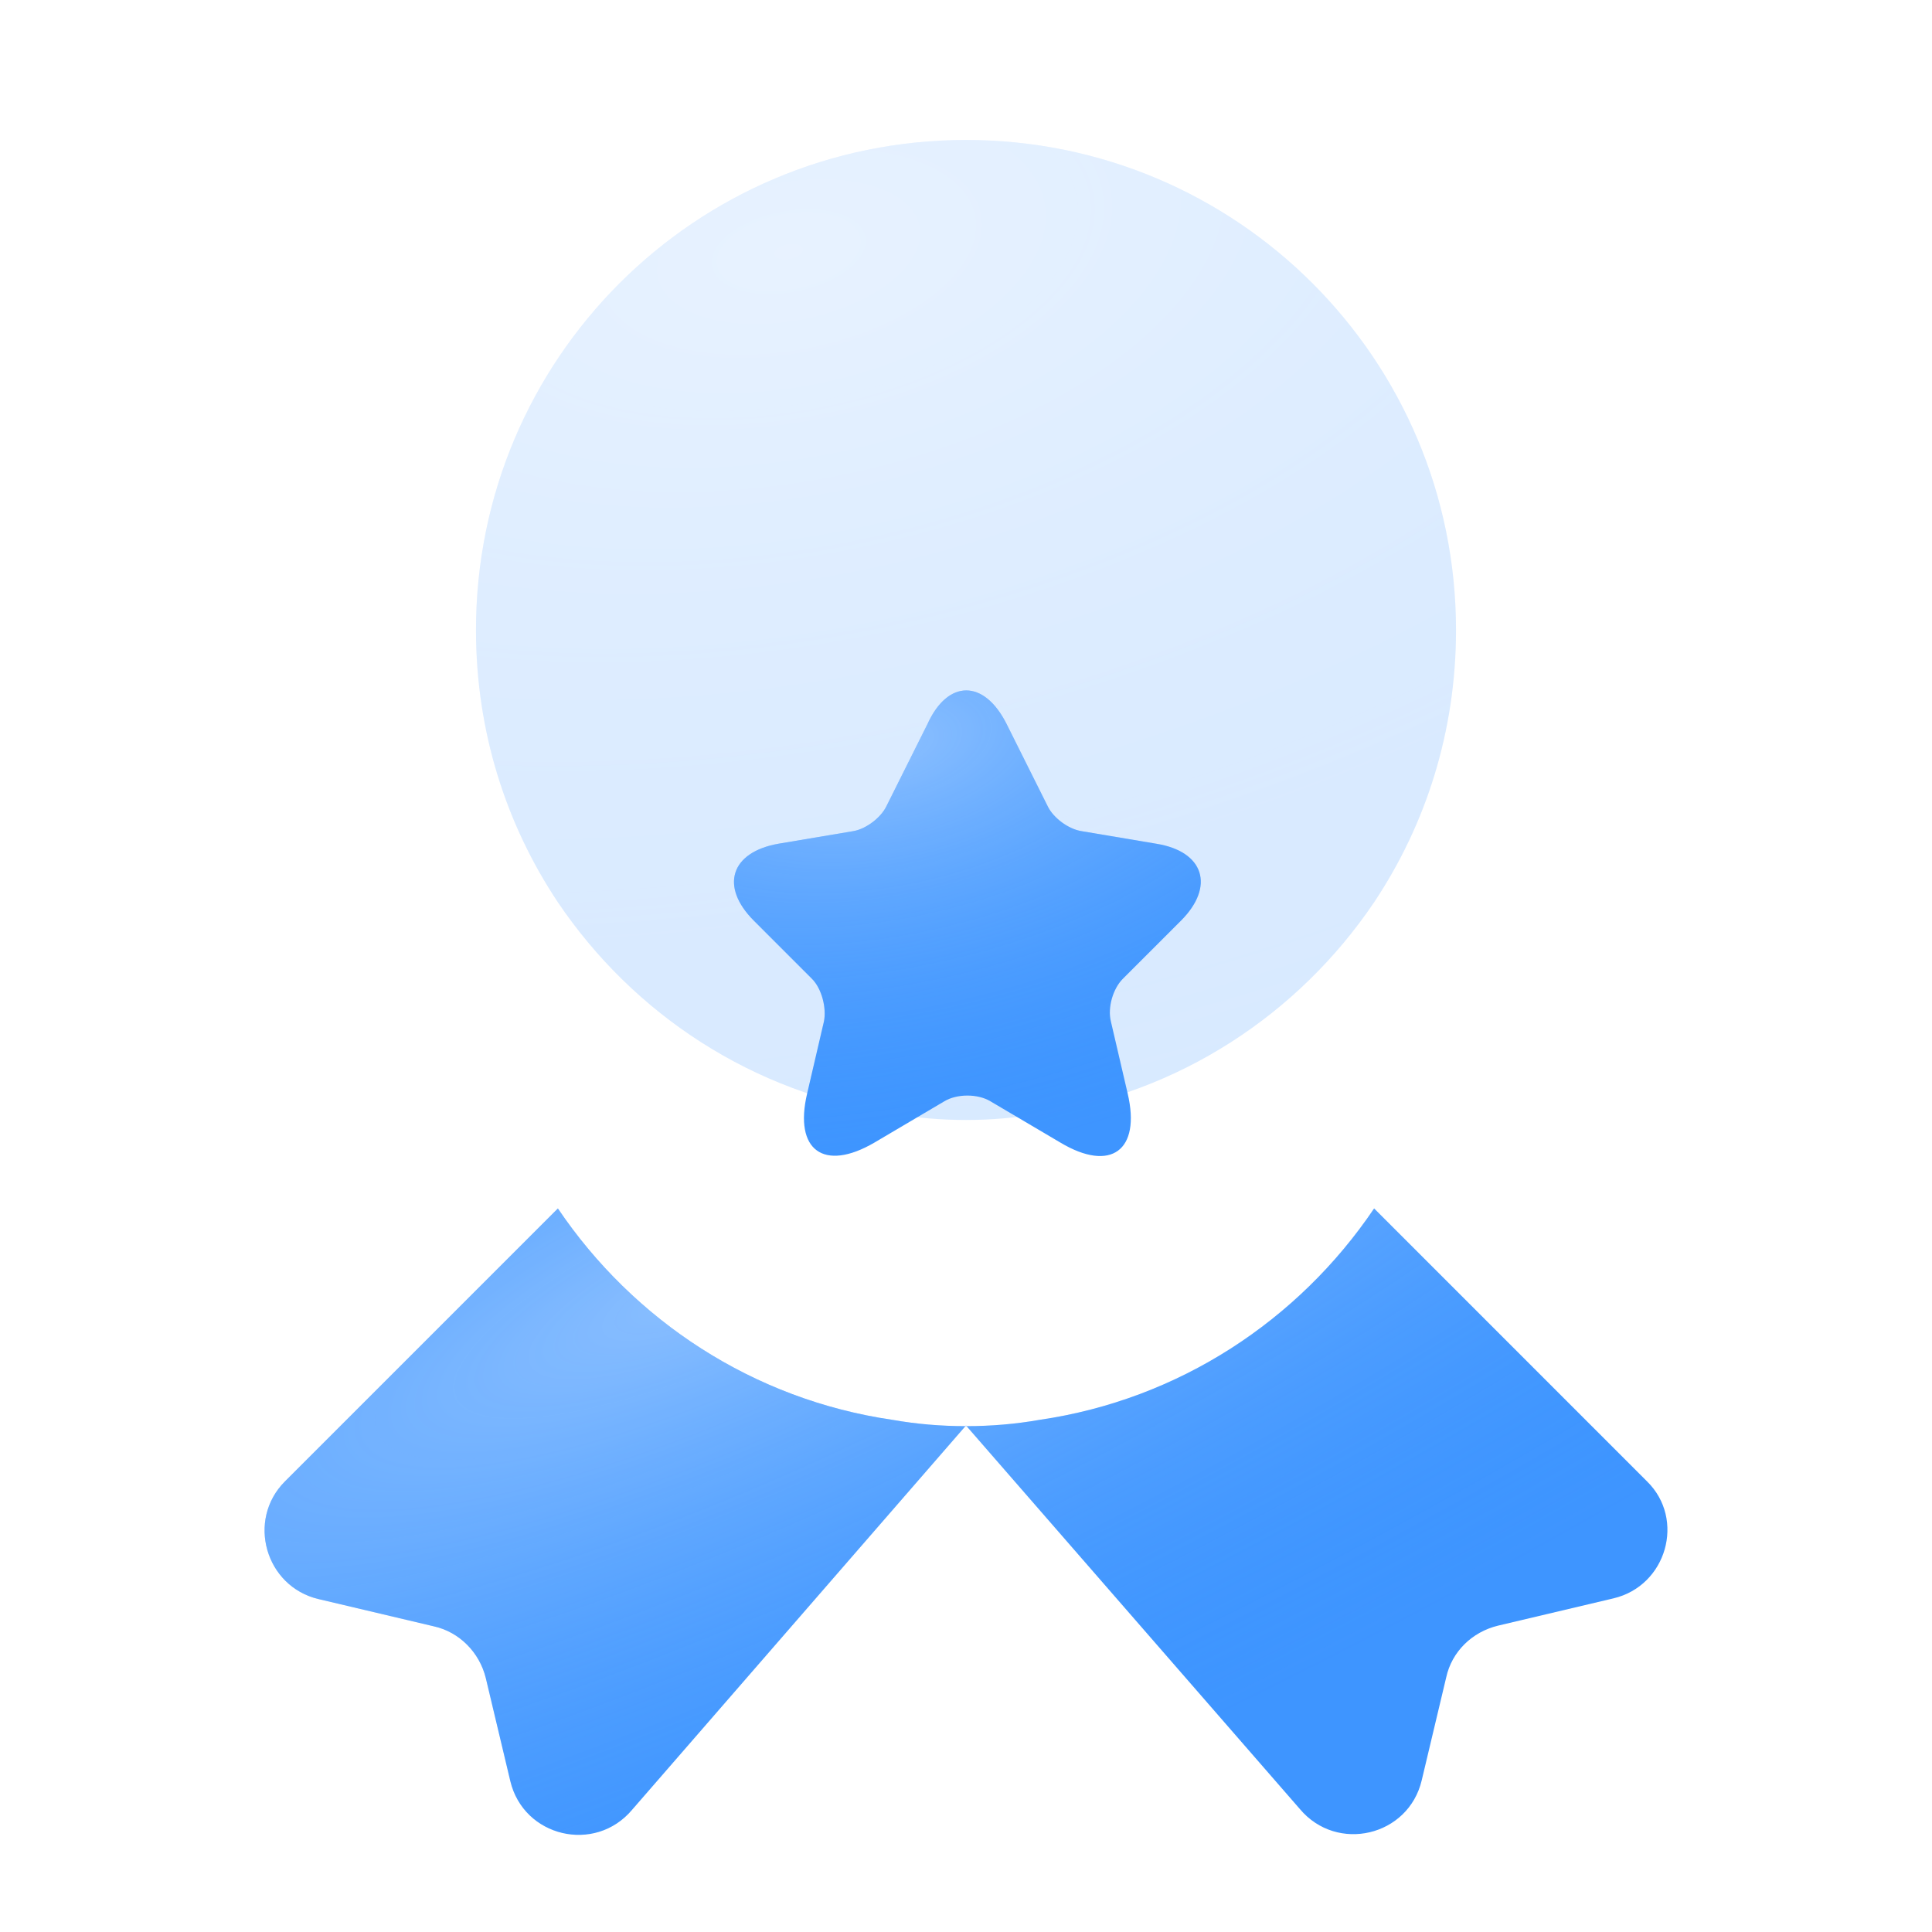 <svg width="46" height="46" viewBox="0 0 46 46" fill="none" xmlns="http://www.w3.org/2000/svg">
<g id="vuesax/bulk/medal-star">
<g id="medal-star">
<g id="Vector" opacity="0.2">
<path d="M34.667 15C34.667 17.416 33.95 19.633 32.717 21.483C30.917 24.15 28.067 26.033 24.75 26.516C24.183 26.616 23.6 26.666 23 26.666C22.4 26.666 21.817 26.616 21.25 26.516C17.933 26.033 15.083 24.15 13.283 21.483C12.05 19.633 11.333 17.416 11.333 15C11.333 8.55 16.55 3.333 23 3.333C29.45 3.333 34.667 8.55 34.667 15Z" fill="#3E95FF"/>
<path d="M34.667 15C34.667 17.416 33.95 19.633 32.717 21.483C30.917 24.15 28.067 26.033 24.75 26.516C24.183 26.616 23.6 26.666 23 26.666C22.4 26.666 21.817 26.616 21.25 26.516C17.933 26.033 15.083 24.15 13.283 21.483C12.05 19.633 11.333 17.416 11.333 15C11.333 8.55 16.55 3.333 23 3.333C29.45 3.333 34.667 8.55 34.667 15Z" fill="url(#paint0_radial_207_741)" style="mix-blend-mode:plus-lighter"/>
</g>
<g id="Vector_2" filter="url(#filter0_dii_207_741)">
<path d="M38.417 30.784L35.667 31.434C35.05 31.584 34.567 32.051 34.433 32.668L33.85 35.118C33.533 36.451 31.833 36.851 30.95 35.801L23 26.668L15.05 35.818C14.167 36.868 12.467 36.468 12.15 35.134L11.567 32.684C11.417 32.068 10.933 31.584 10.333 31.451L7.583 30.801C6.317 30.501 5.867 28.918 6.783 28.001L13.283 21.501C15.083 24.168 17.933 26.051 21.25 26.534C21.817 26.634 22.4 26.684 23 26.684C23.6 26.684 24.183 26.634 24.75 26.534C28.067 26.051 30.917 24.168 32.717 21.501L39.217 28.001C40.133 28.901 39.683 30.484 38.417 30.784Z" fill="#3E95FF"/>
<path d="M38.417 30.784L35.667 31.434C35.05 31.584 34.567 32.051 34.433 32.668L33.85 35.118C33.533 36.451 31.833 36.851 30.95 35.801L23 26.668L15.05 35.818C14.167 36.868 12.467 36.468 12.15 35.134L11.567 32.684C11.417 32.068 10.933 31.584 10.333 31.451L7.583 30.801C6.317 30.501 5.867 28.918 6.783 28.001L13.283 21.501C15.083 24.168 17.933 26.051 21.25 26.534C21.817 26.634 22.4 26.684 23 26.684C23.6 26.684 24.183 26.634 24.75 26.534C28.067 26.051 30.917 24.168 32.717 21.501L39.217 28.001C40.133 28.901 39.683 30.484 38.417 30.784Z" fill="url(#paint1_radial_207_741)" style="mix-blend-mode:plus-lighter"/>
</g>
<g id="Vector_3" filter="url(#filter1_dii_207_741)">
<path d="M23.967 9.967L24.95 11.934C25.083 12.2 25.433 12.467 25.75 12.517L27.533 12.817C28.667 13 28.933 13.834 28.117 14.65L26.733 16.034C26.5 16.267 26.367 16.717 26.45 17.05L26.85 18.767C27.167 20.117 26.45 20.65 25.25 19.934L23.583 18.95C23.283 18.767 22.783 18.767 22.483 18.95L20.817 19.934C19.617 20.634 18.9 20.117 19.217 18.767L19.617 17.05C19.683 16.734 19.567 16.267 19.333 16.034L17.95 14.65C17.133 13.834 17.4 13.017 18.533 12.817L20.317 12.517C20.617 12.467 20.967 12.2 21.1 11.934L22.083 9.967C22.567 8.9 23.433 8.9 23.967 9.967Z" fill="#3E95FF"/>
<path d="M23.967 9.967L24.95 11.934C25.083 12.2 25.433 12.467 25.75 12.517L27.533 12.817C28.667 13 28.933 13.834 28.117 14.65L26.733 16.034C26.5 16.267 26.367 16.717 26.45 17.05L26.85 18.767C27.167 20.117 26.45 20.65 25.25 19.934L23.583 18.95C23.283 18.767 22.783 18.767 22.483 18.95L20.817 19.934C19.617 20.634 18.9 20.117 19.217 18.767L19.617 17.05C19.683 16.734 19.567 16.267 19.333 16.034L17.95 14.65C17.133 13.834 17.4 13.017 18.533 12.817L20.317 12.517C20.617 12.467 20.967 12.2 21.1 11.934L22.083 9.967C22.567 8.9 23.433 8.9 23.967 9.967Z" fill="url(#paint2_radial_207_741)" style="mix-blend-mode:plus-lighter"/>
</g>
</g>
</g>
<defs>
<filter id="filter0_dii_207_741" x="0.844" y="19.683" width="44.311" height="25.823" filterUnits="userSpaceOnUse" color-interpolation-filters="sRGB">
<feFlood flood-opacity="0" result="BackgroundImageFix"/>
<feColorMatrix in="SourceAlpha" type="matrix" values="0 0 0 0 0 0 0 0 0 0 0 0 0 0 0 0 0 0 127 0" result="hardAlpha"/>
<feOffset dy="3.636"/>
<feGaussianBlur stdDeviation="2.727"/>
<feComposite in2="hardAlpha" operator="out"/>
<feColorMatrix type="matrix" values="0 0 0 0 0.243 0 0 0 0 0.584 0 0 0 0 1 0 0 0 0.6 0"/>
<feBlend mode="normal" in2="BackgroundImageFix" result="effect1_dropShadow_207_741"/>
<feBlend mode="normal" in="SourceGraphic" in2="effect1_dropShadow_207_741" result="shape"/>
<feColorMatrix in="SourceAlpha" type="matrix" values="0 0 0 0 0 0 0 0 0 0 0 0 0 0 0 0 0 0 127 0" result="hardAlpha"/>
<feOffset dy="3.636"/>
<feGaussianBlur stdDeviation="2.273"/>
<feComposite in2="hardAlpha" operator="arithmetic" k2="-1" k3="1"/>
<feColorMatrix type="matrix" values="0 0 0 0 0.243 0 0 0 0 0.584 0 0 0 0 1 0 0 0 0.6 0"/>
<feBlend mode="normal" in2="shape" result="effect2_innerShadow_207_741"/>
<feColorMatrix in="SourceAlpha" type="matrix" values="0 0 0 0 0 0 0 0 0 0 0 0 0 0 0 0 0 0 127 0" result="hardAlpha"/>
<feOffset/>
<feGaussianBlur stdDeviation="0.909"/>
<feComposite in2="hardAlpha" operator="arithmetic" k2="-1" k3="1"/>
<feColorMatrix type="matrix" values="0 0 0 0 1 0 0 0 0 1 0 0 0 0 1 0 0 0 0.5 0"/>
<feBlend mode="normal" in2="effect2_innerShadow_207_741" result="effect3_innerShadow_207_741"/>
</filter>
<filter id="filter1_dii_207_741" x="12.021" y="7.349" width="22.024" height="21.995" filterUnits="userSpaceOnUse" color-interpolation-filters="sRGB">
<feFlood flood-opacity="0" result="BackgroundImageFix"/>
<feColorMatrix in="SourceAlpha" type="matrix" values="0 0 0 0 0 0 0 0 0 0 0 0 0 0 0 0 0 0 127 0" result="hardAlpha"/>
<feOffset dy="3.636"/>
<feGaussianBlur stdDeviation="2.727"/>
<feComposite in2="hardAlpha" operator="out"/>
<feColorMatrix type="matrix" values="0 0 0 0 0.243 0 0 0 0 0.584 0 0 0 0 1 0 0 0 0.6 0"/>
<feBlend mode="normal" in2="BackgroundImageFix" result="effect1_dropShadow_207_741"/>
<feBlend mode="normal" in="SourceGraphic" in2="effect1_dropShadow_207_741" result="shape"/>
<feColorMatrix in="SourceAlpha" type="matrix" values="0 0 0 0 0 0 0 0 0 0 0 0 0 0 0 0 0 0 127 0" result="hardAlpha"/>
<feOffset dy="3.636"/>
<feGaussianBlur stdDeviation="2.273"/>
<feComposite in2="hardAlpha" operator="arithmetic" k2="-1" k3="1"/>
<feColorMatrix type="matrix" values="0 0 0 0 0.243 0 0 0 0 0.584 0 0 0 0 1 0 0 0 0.6 0"/>
<feBlend mode="normal" in2="shape" result="effect2_innerShadow_207_741"/>
<feColorMatrix in="SourceAlpha" type="matrix" values="0 0 0 0 0 0 0 0 0 0 0 0 0 0 0 0 0 0 127 0" result="hardAlpha"/>
<feOffset/>
<feGaussianBlur stdDeviation="0.909"/>
<feComposite in2="hardAlpha" operator="arithmetic" k2="-1" k3="1"/>
<feColorMatrix type="matrix" values="0 0 0 0 1 0 0 0 0 1 0 0 0 0 1 0 0 0 0.5 0"/>
<feBlend mode="normal" in2="effect2_innerShadow_207_741" result="effect3_innerShadow_207_741"/>
</filter>
<radialGradient id="paint0_radial_207_741" cx="0" cy="0" r="1" gradientUnits="userSpaceOnUse" gradientTransform="translate(18.881 6.008) rotate(78.723) scale(21.065 40.221)">
<stop stop-color="white" stop-opacity="0.4"/>
<stop offset="1" stop-color="#3E95FF" stop-opacity="0"/>
</radialGradient>
<radialGradient id="paint1_radial_207_741" cx="0" cy="0" r="1" gradientUnits="userSpaceOnUse" gradientTransform="translate(17.103 23.211) rotate(65.936) scale(14.461 53.608)">
<stop stop-color="white" stop-opacity="0.4"/>
<stop offset="1" stop-color="#3E95FF" stop-opacity="0"/>
</radialGradient>
<radialGradient id="paint2_radial_207_741" cx="0" cy="0" r="1" gradientUnits="userSpaceOnUse" gradientTransform="translate(21.071 10.438) rotate(78.695) scale(10.009 19.157)">
<stop stop-color="white" stop-opacity="0.4"/>
<stop offset="1" stop-color="#3E95FF" stop-opacity="0"/>
</radialGradient>
</defs>
</svg>
